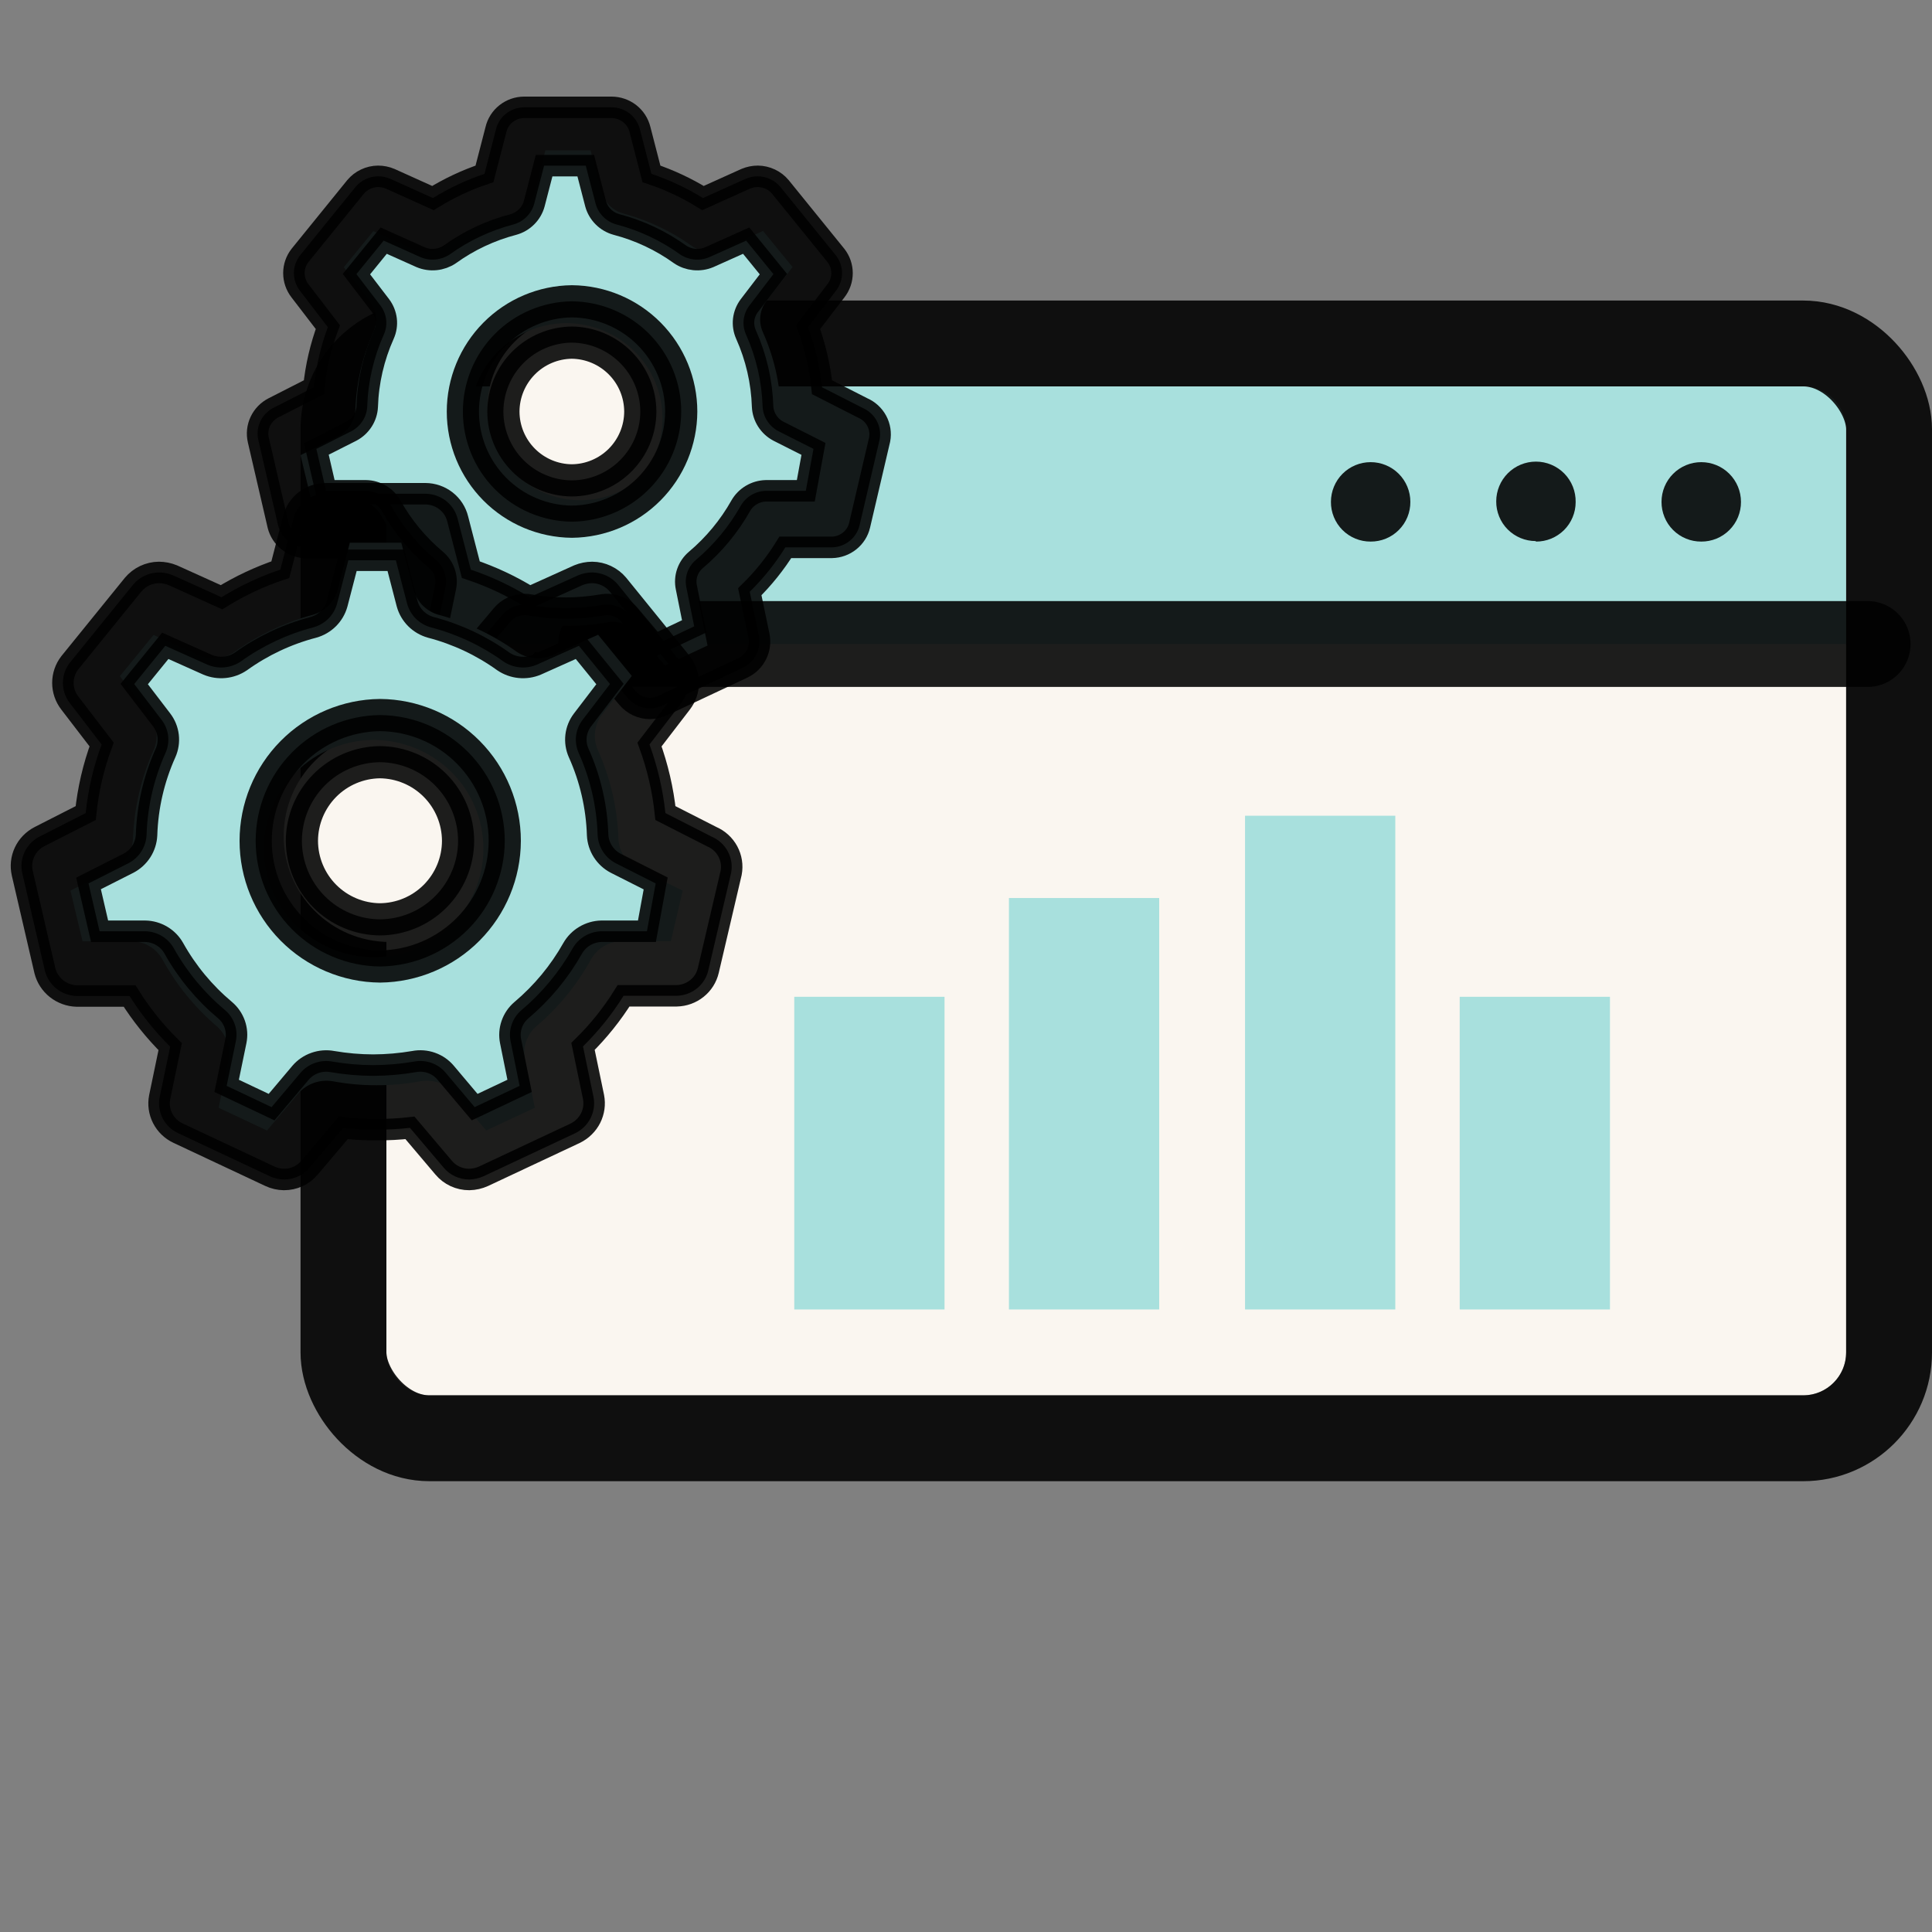 <?xml version="1.0" encoding="UTF-8"?>
<svg xmlns="http://www.w3.org/2000/svg" width="72" height="72" viewBox="0 0 72 72" fill="none">
  <rect x="0" y="0" width="72" height="72" fill="#808080" stroke="none"/>
  <rect x="14.4" y="14.4" width="54.4" height="37.6" rx="1.6" fill="#FAF6F0"></rect>
  <path d="M14.4 16C14.4 15.116 15.116 14.4 16 14.4H67.2C68.084 14.4 68.8 15.116 68.8 16V24H14.4V16Z" fill="#A8E0DD"></path>
  <path d="M51.08 20.183C51.274 20.184 51.468 20.147 51.648 20.073C51.828 19.999 51.992 19.89 52.129 19.752C52.267 19.614 52.376 19.451 52.45 19.271C52.524 19.09 52.561 18.898 52.56 18.703V18.703C52.56 18.31 52.404 17.934 52.126 17.656C51.849 17.379 51.472 17.223 51.08 17.223C50.687 17.223 50.311 17.379 50.033 17.656C49.756 17.934 49.6 18.31 49.6 18.703C49.598 18.898 49.636 19.09 49.71 19.271C49.784 19.451 49.893 19.614 50.03 19.752C50.168 19.89 50.332 19.999 50.512 20.073C50.692 20.147 50.885 20.184 51.08 20.183V20.183Z" fill="black" fill-opacity="0.88"></path>
  <path d="M57.24 20.183C57.434 20.184 57.626 20.147 57.806 20.074C57.985 20 58.148 19.892 58.286 19.756C58.424 19.619 58.533 19.456 58.607 19.277C58.682 19.098 58.72 18.906 58.72 18.712C58.724 18.515 58.688 18.32 58.616 18.137C58.543 17.954 58.435 17.788 58.297 17.647C58.159 17.507 57.995 17.395 57.813 17.319C57.632 17.242 57.437 17.203 57.24 17.203V17.203C56.847 17.203 56.471 17.359 56.193 17.637C55.916 17.915 55.76 18.291 55.76 18.684C55.758 18.878 55.796 19.07 55.869 19.249C55.942 19.429 56.05 19.592 56.187 19.73C56.324 19.867 56.486 19.976 56.665 20.051C56.844 20.125 57.036 20.164 57.23 20.164L57.24 20.183Z" fill="black" fill-opacity="0.88"></path>
  <path d="M63.401 20.183C63.595 20.184 63.788 20.147 63.968 20.073C64.149 19.999 64.312 19.89 64.45 19.752C64.588 19.614 64.697 19.451 64.771 19.271C64.845 19.09 64.882 18.898 64.881 18.703V18.703C64.881 18.31 64.725 17.934 64.447 17.656C64.17 17.379 63.793 17.223 63.401 17.223V17.223C63.008 17.223 62.632 17.379 62.354 17.656C62.076 17.934 61.92 18.31 61.92 18.703V18.703C61.919 18.898 61.957 19.09 62.031 19.271C62.104 19.451 62.213 19.614 62.351 19.752C62.489 19.89 62.653 19.999 62.833 20.073C63.013 20.147 63.206 20.184 63.401 20.183Z" fill="black" fill-opacity="0.88"></path>
  <rect x="29.6" y="37.147" width="5.6" height="11.653" fill="#A8E0DD"></rect>
  <rect x="54.399" y="37.147" width="5.6" height="11.653" fill="#A8E0DD"></rect>
  <rect x="37.6" y="33.467" width="5.6" height="15.333" fill="#A8E0DD"></rect>
  <rect x="46.399" y="30.4" width="5.6" height="18.4" fill="#A8E0DD"></rect>
  <rect x="12.8" y="12.8" width="57.6" height="40.8" rx="3.2" stroke="black" stroke-opacity="0.88" stroke-width="3.2"></rect>
  <path d="M22.4 24L69.6 24" stroke="black" stroke-opacity="0.88" stroke-width="3.2" stroke-linecap="round"></path>
  <circle cx="21.626" cy="15.181" r="3.46" fill="#FAF6F0"></circle>
  <path d="M29.738 16.253C29.551 16.158 29.394 16.016 29.282 15.842C29.17 15.668 29.107 15.468 29.099 15.262C29.065 14.265 28.837 13.284 28.427 12.372C28.344 12.184 28.313 11.979 28.336 11.776C28.36 11.573 28.437 11.38 28.561 11.216L29.536 9.952L28.435 8.606L26.948 9.275C26.758 9.357 26.55 9.389 26.344 9.369C26.138 9.349 25.941 9.277 25.771 9.159C25.011 8.615 24.157 8.209 23.25 7.962C23.049 7.909 22.864 7.805 22.717 7.66C22.569 7.515 22.463 7.334 22.41 7.136L22.006 5.6H20.326L19.931 7.136C19.877 7.334 19.771 7.515 19.624 7.66C19.476 7.805 19.292 7.909 19.09 7.962C18.184 8.21 17.331 8.616 16.57 9.159C16.402 9.277 16.206 9.349 16.001 9.369C15.796 9.389 15.589 9.357 15.401 9.275L13.914 8.614L12.813 9.96L13.78 11.224C13.905 11.387 13.983 11.581 14.007 11.784C14.03 11.987 13.998 12.193 13.914 12.38C13.506 13.293 13.278 14.274 13.242 15.27C13.235 15.474 13.173 15.673 13.062 15.846C12.952 16.018 12.796 16.159 12.611 16.253L11.2 16.963L11.595 18.615H13.2C13.407 18.619 13.609 18.677 13.787 18.783C13.963 18.889 14.109 19.039 14.208 19.218C14.659 20.04 15.257 20.776 15.973 21.389C16.129 21.524 16.247 21.696 16.314 21.888C16.382 22.081 16.398 22.288 16.359 22.488L16.04 24.057L17.62 24.8L18.645 23.586C18.782 23.432 18.956 23.314 19.151 23.245C19.347 23.176 19.558 23.157 19.763 23.19C20.236 23.279 20.718 23.323 21.2 23.322C21.682 23.324 22.163 23.279 22.637 23.19C22.842 23.156 23.053 23.174 23.248 23.244C23.444 23.313 23.619 23.431 23.754 23.586L24.779 24.8L26.368 24.057L26.049 22.488C26.007 22.288 26.02 22.081 26.086 21.888C26.153 21.695 26.27 21.523 26.427 21.389C27.145 20.776 27.746 20.04 28.2 19.218C28.297 19.039 28.442 18.89 28.617 18.784C28.793 18.678 28.994 18.62 29.2 18.615H30.813L31.2 16.963L29.738 16.253ZM21.107 19.143C20.153 19.137 19.241 18.76 18.569 18.094C17.896 17.429 17.519 16.53 17.519 15.592C17.519 14.656 17.895 13.758 18.566 13.093C19.236 12.428 20.146 12.05 21.099 12.041C22.053 12.046 22.968 12.422 23.64 13.088C24.313 13.753 24.689 14.654 24.687 15.592C24.689 16.056 24.599 16.517 24.42 16.946C24.241 17.376 23.978 17.767 23.646 18.096C23.313 18.426 22.918 18.688 22.482 18.868C22.047 19.047 21.58 19.141 21.107 19.143Z" fill="#A8E0DD"></path>
  <path d="M32.144 15.2L30.634 14.431C30.553 13.667 30.378 12.915 30.114 12.191L31.154 10.836C31.301 10.647 31.38 10.416 31.38 10.179C31.38 9.941 31.301 9.71 31.154 9.522L29.083 6.967C28.981 6.845 28.853 6.746 28.708 6.678C28.563 6.609 28.405 6.573 28.244 6.571C28.089 6.571 27.935 6.602 27.791 6.662L26.198 7.381C25.596 7.008 24.951 6.706 24.277 6.48L23.85 4.827C23.793 4.592 23.658 4.383 23.467 4.233C23.275 4.083 23.038 4.001 22.793 4H19.531C19.287 4.001 19.051 4.084 18.861 4.234C18.671 4.384 18.537 4.593 18.483 4.827L18.055 6.48C17.382 6.706 16.737 7.008 16.134 7.381L14.541 6.662C14.398 6.602 14.244 6.571 14.088 6.571C13.928 6.573 13.769 6.609 13.625 6.678C13.48 6.746 13.352 6.845 13.25 6.967L11.178 9.522C11.032 9.71 10.953 9.941 10.953 10.179C10.953 10.416 11.032 10.647 11.178 10.836L12.218 12.191C11.95 12.914 11.775 13.666 11.698 14.431L10.189 15.2C9.974 15.311 9.803 15.488 9.701 15.705C9.599 15.922 9.573 16.166 9.627 16.398L10.365 19.581C10.423 19.811 10.556 20.017 10.744 20.166C10.932 20.315 11.164 20.4 11.405 20.407H13.132C13.508 21.006 13.953 21.561 14.457 22.061L14.113 23.714C14.068 23.948 14.102 24.19 14.212 24.402C14.321 24.615 14.499 24.785 14.717 24.887L17.711 26.293C17.855 26.361 18.012 26.398 18.172 26.4C18.333 26.401 18.491 26.367 18.636 26.3C18.782 26.232 18.91 26.134 19.011 26.012L20.11 24.714C20.463 24.753 20.819 24.773 21.175 24.772H21.225C21.581 24.773 21.936 24.754 22.29 24.714L23.389 26.012C23.491 26.133 23.619 26.232 23.764 26.299C23.909 26.366 24.067 26.401 24.227 26.4C24.39 26.397 24.55 26.36 24.697 26.293L27.691 24.887C27.907 24.782 28.083 24.609 28.19 24.395C28.298 24.182 28.331 23.939 28.286 23.705L27.942 22.052C28.449 21.555 28.894 21 29.267 20.399H31.003C31.244 20.394 31.476 20.31 31.663 20.16C31.85 20.011 31.981 19.804 32.035 19.573L32.781 16.382C32.826 16.143 32.788 15.896 32.672 15.681C32.556 15.466 32.37 15.297 32.144 15.2ZM30.03 18.291H28.538C28.347 18.297 28.162 18.351 27.999 18.448C27.836 18.545 27.701 18.682 27.607 18.845C27.175 19.613 26.607 20.299 25.93 20.87C25.785 20.994 25.676 21.153 25.614 21.332C25.552 21.51 25.54 21.702 25.578 21.887L25.871 23.342L24.403 24.036L23.456 22.912C23.333 22.766 23.172 22.655 22.991 22.591C22.809 22.527 22.613 22.512 22.424 22.548C21.984 22.623 21.538 22.662 21.091 22.664C20.644 22.663 20.198 22.624 19.757 22.548C19.567 22.513 19.37 22.528 19.188 22.592C19.005 22.656 18.843 22.766 18.718 22.912L17.77 24.036L16.302 23.342L16.604 21.879C16.641 21.695 16.628 21.505 16.566 21.328C16.504 21.15 16.396 20.993 16.252 20.87C15.573 20.301 15.004 19.615 14.575 18.845C14.482 18.681 14.348 18.543 14.184 18.446C14.021 18.349 13.835 18.295 13.644 18.291H12.151L11.79 16.729L13.099 16.068C13.269 15.978 13.412 15.846 13.515 15.685C13.618 15.525 13.677 15.34 13.686 15.15C13.715 14.224 13.926 13.312 14.306 12.464C14.384 12.29 14.413 12.099 14.391 11.91C14.368 11.721 14.296 11.542 14.181 11.389L13.283 10.216L14.298 8.968L15.682 9.588C15.857 9.661 16.047 9.689 16.236 9.67C16.425 9.651 16.607 9.586 16.764 9.48C17.477 8.966 18.282 8.588 19.137 8.364C19.322 8.313 19.49 8.215 19.625 8.08C19.76 7.945 19.858 7.778 19.908 7.596L20.277 6.174H21.829L22.198 7.596C22.248 7.778 22.346 7.945 22.481 8.08C22.616 8.215 22.784 8.313 22.969 8.364C23.824 8.588 24.629 8.966 25.343 9.48C25.499 9.586 25.681 9.651 25.87 9.67C26.059 9.689 26.25 9.661 26.424 9.588L27.808 8.968L28.823 10.216L27.926 11.389C27.81 11.542 27.738 11.721 27.715 11.91C27.693 12.099 27.723 12.29 27.8 12.464C28.18 13.312 28.391 14.224 28.42 15.15C28.429 15.34 28.488 15.525 28.591 15.685C28.694 15.846 28.837 15.978 29.007 16.068L30.316 16.729L30.03 18.291Z" fill="black" fill-opacity="0.88" stroke="black" stroke-opacity="0.88" stroke-width="0.8"></path>
  <path d="M21.315 11.229C20.233 11.241 19.199 11.679 18.438 12.449C17.677 13.218 17.25 14.257 17.25 15.339C17.25 16.421 17.677 17.459 18.438 18.227C19.199 18.995 20.233 19.432 21.315 19.442V19.442C22.396 19.43 23.43 18.993 24.192 18.225C24.954 17.458 25.383 16.421 25.387 15.339C25.387 14.256 24.959 13.216 24.197 12.446C23.434 11.676 22.398 11.239 21.315 11.229V11.229ZM21.315 17.902C20.637 17.898 19.988 17.626 19.51 17.146C19.032 16.666 18.762 16.017 18.76 15.339C18.762 14.662 19.03 14.013 19.507 13.532C19.983 13.051 20.63 12.777 21.307 12.769C21.985 12.775 22.634 13.049 23.112 13.53C23.591 14.011 23.86 14.661 23.862 15.339C23.86 16.018 23.589 16.669 23.109 17.149C22.629 17.629 21.978 17.9 21.299 17.902H21.315Z" fill="black" fill-opacity="0.88" stroke="black" stroke-opacity="0.88" stroke-width="1.2"></path>
  <circle cx="14.521" cy="31.156" r="3.948" fill="#FAF6F0"></circle>
  <path d="M23.775 32.379C23.563 32.271 23.384 32.109 23.256 31.911C23.128 31.712 23.055 31.484 23.047 31.249C23.008 30.111 22.747 28.992 22.279 27.951C22.185 27.738 22.15 27.503 22.177 27.271C22.203 27.04 22.292 26.82 22.433 26.632L23.545 25.191L22.289 23.655L20.592 24.418C20.376 24.512 20.139 24.549 19.903 24.526C19.668 24.502 19.443 24.42 19.25 24.286C18.383 23.665 17.408 23.202 16.374 22.92C16.144 22.86 15.934 22.741 15.765 22.576C15.597 22.41 15.476 22.204 15.415 21.978L14.955 20.226H13.037L12.587 21.978C12.525 22.204 12.405 22.41 12.236 22.576C12.068 22.741 11.858 22.86 11.628 22.92C10.594 23.204 9.62 23.666 8.752 24.286C8.56 24.42 8.337 24.503 8.103 24.526C7.87 24.549 7.634 24.512 7.419 24.418L5.722 23.664L4.466 25.2L5.569 26.642C5.712 26.828 5.801 27.049 5.828 27.281C5.855 27.512 5.819 27.747 5.722 27.961C5.257 29.002 4.997 30.121 4.955 31.258C4.948 31.491 4.877 31.718 4.751 31.915C4.624 32.112 4.447 32.272 4.236 32.379L2.625 33.19L3.076 35.074H4.907C5.144 35.079 5.375 35.145 5.577 35.266C5.779 35.386 5.945 35.558 6.058 35.762C6.572 36.7 7.254 37.539 8.071 38.239C8.249 38.393 8.383 38.589 8.461 38.809C8.538 39.028 8.556 39.264 8.512 39.493L8.148 41.283L9.95 42.131L11.12 40.746C11.276 40.57 11.474 40.436 11.697 40.356C11.921 40.277 12.161 40.256 12.395 40.294C12.935 40.395 13.484 40.446 14.034 40.444C14.585 40.446 15.134 40.396 15.674 40.294C15.908 40.255 16.148 40.276 16.372 40.355C16.595 40.434 16.794 40.569 16.949 40.746L18.119 42.131L19.931 41.283L19.566 39.493C19.519 39.265 19.534 39.029 19.609 38.809C19.685 38.588 19.819 38.392 19.998 38.239C20.818 37.54 21.503 36.7 22.021 35.762C22.132 35.558 22.297 35.388 22.497 35.267C22.697 35.146 22.927 35.08 23.162 35.074H25.002L25.443 33.19L23.775 32.379ZM13.929 35.677C12.841 35.669 11.8 35.239 11.033 34.48C10.266 33.721 9.835 32.695 9.835 31.626C9.835 30.558 10.264 29.533 11.029 28.774C11.794 28.015 12.833 27.584 13.919 27.574C15.009 27.579 16.051 28.009 16.819 28.768C17.586 29.528 18.016 30.555 18.013 31.626C18.016 32.155 17.912 32.68 17.708 33.17C17.504 33.66 17.204 34.106 16.825 34.483C16.446 34.859 15.995 35.158 15.498 35.363C15.001 35.568 14.468 35.674 13.929 35.677Z" fill="#A8E0DD"></path>
  <path d="M26.52 31.178L24.798 30.301C24.706 29.429 24.506 28.571 24.205 27.745L25.392 26.199C25.558 25.983 25.649 25.72 25.649 25.449C25.649 25.178 25.558 24.915 25.392 24.7L23.028 21.785C22.912 21.646 22.766 21.534 22.6 21.455C22.435 21.377 22.255 21.335 22.071 21.333C21.894 21.334 21.718 21.369 21.555 21.436L19.737 22.257C19.049 21.832 18.314 21.487 17.546 21.229L17.058 19.343C16.993 19.075 16.839 18.837 16.621 18.666C16.402 18.495 16.131 18.401 15.852 18.4H12.13C11.852 18.401 11.583 18.495 11.366 18.667C11.149 18.838 10.997 19.076 10.934 19.343L10.447 21.229C9.678 21.487 8.943 21.832 8.255 22.257L6.438 21.436C6.274 21.369 6.098 21.334 5.921 21.333C5.738 21.335 5.557 21.377 5.392 21.455C5.227 21.534 5.081 21.646 4.964 21.785L2.601 24.7C2.434 24.915 2.344 25.178 2.344 25.449C2.344 25.72 2.434 25.983 2.601 26.199L3.787 27.745C3.482 28.569 3.282 29.428 3.194 30.301L1.472 31.178C1.227 31.305 1.031 31.507 0.915 31.754C0.799 32.002 0.77 32.28 0.831 32.545L1.673 36.176C1.739 36.439 1.891 36.674 2.105 36.844C2.319 37.014 2.584 37.111 2.859 37.119H4.83C5.259 37.803 5.767 38.435 6.342 39.005L5.95 40.891C5.898 41.158 5.937 41.434 6.062 41.677C6.186 41.919 6.389 42.114 6.638 42.23L10.054 43.834C10.219 43.912 10.398 43.953 10.58 43.956C10.763 43.957 10.944 43.918 11.11 43.842C11.275 43.765 11.421 43.653 11.537 43.513L12.791 42.032C13.194 42.078 13.6 42.1 14.006 42.098H14.063C14.469 42.1 14.875 42.078 15.278 42.032L16.532 43.513C16.648 43.652 16.794 43.764 16.959 43.841C17.125 43.917 17.306 43.957 17.488 43.956C17.674 43.952 17.856 43.911 18.024 43.834L21.44 42.23C21.687 42.109 21.887 41.912 22.01 41.669C22.133 41.425 22.171 41.149 22.119 40.882L21.727 38.996C22.305 38.428 22.812 37.795 23.239 37.11H25.219C25.494 37.104 25.759 37.008 25.972 36.837C26.185 36.667 26.334 36.431 26.396 36.167L27.248 32.527C27.299 32.254 27.255 31.972 27.123 31.727C26.991 31.482 26.779 31.289 26.52 31.178ZM24.109 34.705H22.406C22.189 34.711 21.977 34.773 21.791 34.884C21.605 34.994 21.451 35.15 21.344 35.337C20.851 36.213 20.203 36.996 19.431 37.647C19.265 37.788 19.141 37.97 19.071 38.174C19 38.377 18.986 38.596 19.029 38.807L19.364 40.467L17.689 41.259L16.608 39.977C16.468 39.81 16.285 39.683 16.077 39.61C15.87 39.537 15.647 39.52 15.431 39.562C14.929 39.648 14.42 39.692 13.91 39.694C13.4 39.693 12.891 39.648 12.389 39.562C12.171 39.521 11.947 39.539 11.739 39.612C11.53 39.684 11.345 39.81 11.202 39.977L10.121 41.259L8.447 40.467L8.791 38.798C8.834 38.588 8.819 38.371 8.748 38.169C8.677 37.967 8.554 37.787 8.389 37.647C7.614 36.998 6.966 36.215 6.476 35.337C6.37 35.149 6.217 34.992 6.03 34.881C5.844 34.77 5.631 34.709 5.414 34.705H3.711L3.299 32.923L4.792 32.168C4.986 32.066 5.15 31.915 5.267 31.732C5.384 31.549 5.451 31.338 5.462 31.122C5.495 30.064 5.735 29.024 6.17 28.057C6.258 27.858 6.291 27.64 6.266 27.424C6.241 27.209 6.158 27.004 6.026 26.831L5.002 25.492L6.16 24.068L7.739 24.775C7.938 24.858 8.156 24.891 8.372 24.869C8.587 24.848 8.794 24.773 8.973 24.652C9.788 24.066 10.706 23.634 11.681 23.379C11.892 23.32 12.084 23.208 12.238 23.055C12.392 22.901 12.503 22.711 12.561 22.502L12.982 20.88H14.752L15.173 22.502C15.231 22.711 15.342 22.901 15.496 23.055C15.65 23.208 15.842 23.32 16.053 23.379C17.028 23.634 17.946 24.066 18.761 24.652C18.94 24.773 19.146 24.848 19.362 24.869C19.578 24.891 19.796 24.858 19.995 24.775L21.574 24.068L22.732 25.492L21.708 26.831C21.576 27.004 21.493 27.209 21.468 27.424C21.443 27.64 21.476 27.858 21.564 28.057C21.999 29.024 22.239 30.064 22.272 31.122C22.283 31.338 22.35 31.549 22.467 31.732C22.584 31.915 22.748 32.066 22.942 32.168L24.435 32.923L24.109 34.705Z" fill="black" fill-opacity="0.88" stroke="black" stroke-opacity="0.88" stroke-width="0.8"></path>
  <path d="M14.165 26.648C12.931 26.661 11.751 27.161 10.883 28.039C10.015 28.917 9.528 30.102 9.528 31.337C9.528 32.571 10.015 33.755 10.883 34.632C11.752 35.508 12.931 36.007 14.165 36.018V36.018C15.399 36.004 16.578 35.506 17.448 34.63C18.317 33.754 18.807 32.571 18.811 31.337C18.811 30.101 18.323 28.915 17.453 28.036C16.583 27.158 15.402 26.659 14.165 26.648V26.648ZM14.165 34.261C13.392 34.256 12.652 33.946 12.106 33.399C11.56 32.851 11.253 32.11 11.251 31.337C11.253 30.565 11.559 29.824 12.103 29.275C12.646 28.727 13.384 28.414 14.156 28.405C14.931 28.412 15.671 28.724 16.216 29.272C16.762 29.821 17.069 30.563 17.071 31.337C17.069 32.112 16.76 32.854 16.212 33.402C15.665 33.95 14.922 34.258 14.148 34.261H14.165Z" fill="black" fill-opacity="0.88" stroke="black" stroke-opacity="0.88" stroke-width="1.2"></path>
</svg>
